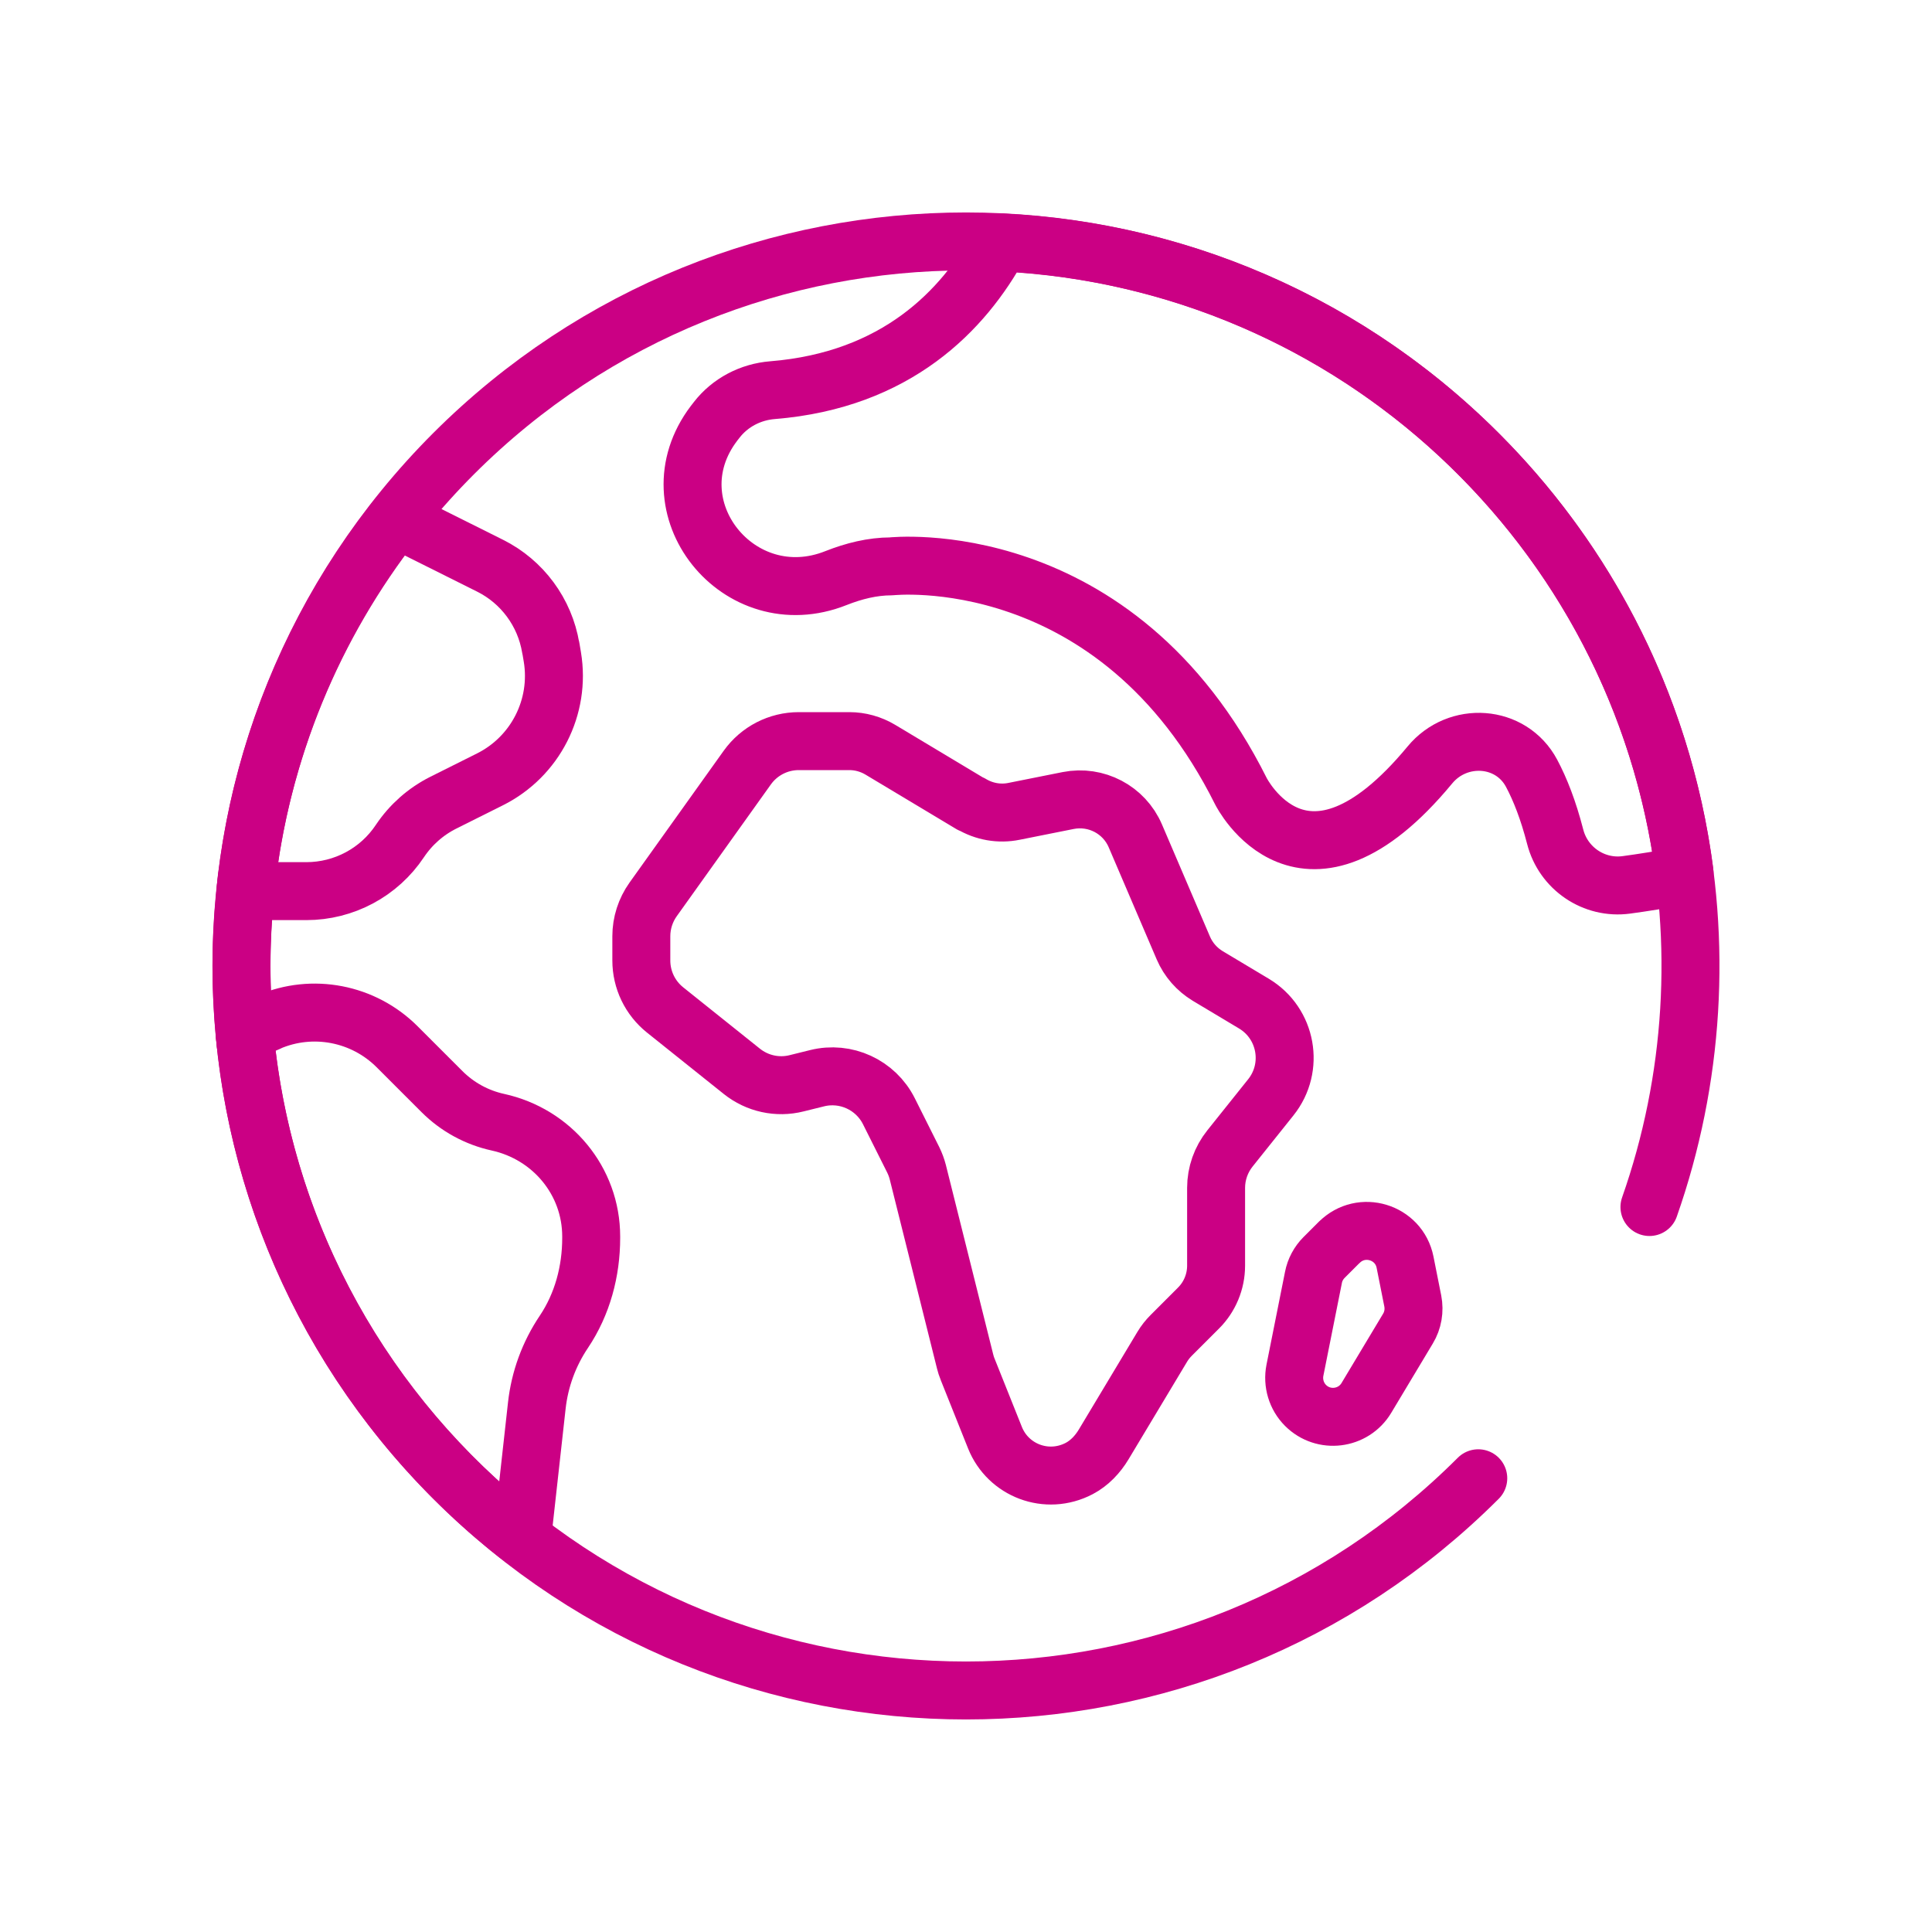 <?xml version="1.0" encoding="UTF-8"?>
<svg id="Layer_1" data-name="Layer 1" xmlns="http://www.w3.org/2000/svg" viewBox="0 0 200 200">
  <defs>
    <style>
      .cls-1 {
        fill: none;
        stroke: #cb0084;
        stroke-linecap: round;
        stroke-linejoin: round;
        stroke-width: 6px;
      }
    </style>
  </defs>
  <g>
    <path class="cls-1" d="m25.58,90.8c-.37,3.02-.58,6.08-.58,9.2,0,2.74.16,5.45.44,8.11"/>
    <g>
      <path class="cls-1" d="m100.52,83.24l-9.39-5.63c-.97-.58-2.08-.89-3.2-.89h-5.24c-2.12,0-4.1,1.02-5.33,2.74l-9.75,13.65c-.79,1.11-1.22,2.44-1.22,3.81v2.51c0,1.99.9,3.87,2.46,5.12l7.94,6.35c1.6,1.28,3.7,1.74,5.68,1.24l2.1-.52c2.98-.75,6.08.68,7.45,3.42l2.52,5.03c.2.41.36.84.47,1.27l2.42,9.68,2.48,9.93c.07.27.15.54.26.8l2.83,7.08c1.35,3.38,5.35,4.95,8.72,3.19,1.06-.56,1.91-1.46,2.53-2.49l6.06-10.1c.26-.44.58-.84.94-1.2l2.81-2.81c1.17-1.16,1.83-2.75,1.83-4.4v-8.05c0-1.49.51-2.93,1.44-4.09l4.22-5.28c2.48-3.1,1.66-7.67-1.75-9.71l-4.78-2.86c-1.12-.68-2-1.68-2.52-2.89l-4.97-11.61c-1.16-2.71-4.06-4.23-6.95-3.66l-5.61,1.12c-1.52.31-3.1.03-4.43-.77Z"/>
      <path class="cls-1" d="m138.64,128.6l-1.57,1.57c-.56.56-.95,1.28-1.1,2.06l-1.92,9.62c-.26,1.32.15,2.69,1.1,3.64h0c1.85,1.85,4.95,1.47,6.3-.78l4.3-7.17c.52-.86.69-1.88.5-2.86l-.8-4.02c-.63-3.15-4.52-4.33-6.8-2.06Z"/>
      <path class="cls-1" d="m103.79,25.1c-.12,0-.24.06-.3.17-3.75,6.88-10.7,14.08-23.52,15.12-2.27.18-4.39,1.28-5.78,3.08-.09.12-.18.24-.28.36-6.56,8.64,2.57,20.03,12.64,16.01,1.82-.72,3.76-1.21,5.7-1.21,0,0,23.28-2.59,36.21,23.28,0,0,6.52,13.04,19.56-2.72,2.88-3.49,8.4-3.14,10.53.86.89,1.67,1.73,3.81,2.44,6.56.84,3.29,4.01,5.45,7.38,4.99,1.7-.23,3.65-.54,5.74-.93.17-.03.29-.19.27-.37-4.61-35.61-34.16-63.38-70.57-65.19Z"/>
      <path class="cls-1" d="m57.01,67.06c-.61-3.67-2.95-6.84-6.28-8.5l-9.47-4.73c-.14-.07-.31-.03-.4.09-8.36,10.71-13.89,23.73-15.42,37.97-.02.19.13.36.33.36h5.94c3.89,0,7.53-1.94,9.69-5.19,1.13-1.69,2.67-3.05,4.48-3.96l4.84-2.42c4.7-2.35,7.32-7.49,6.46-12.67l-.16-.95Z"/>
      <path class="cls-1" d="m27.83,105.81l-2.29.98c-.13.06-.21.19-.2.33,1.98,20.97,12.58,39.42,28.24,51.77.2.16.5.03.53-.22l1.46-13.16c.3-2.73,1.26-5.35,2.8-7.64,1.92-2.86,2.83-6.27,2.83-9.72v-.15c0-5.74-4.05-10.6-9.66-11.83-2.19-.48-4.2-1.58-5.79-3.17l-4.64-4.64c-3.49-3.49-8.76-4.51-13.29-2.56Z"/>
    </g>
  </g>
  <path class="cls-1" d="m153.03,153.03c-29.29,29.29-76.77,29.29-106.07,0-29.29-29.29-29.29-76.77,0-106.07,29.3-29.29,76.78-29.29,106.07,0,21.09,21.09,26.99,51.61,17.72,77.99"/>
</svg>